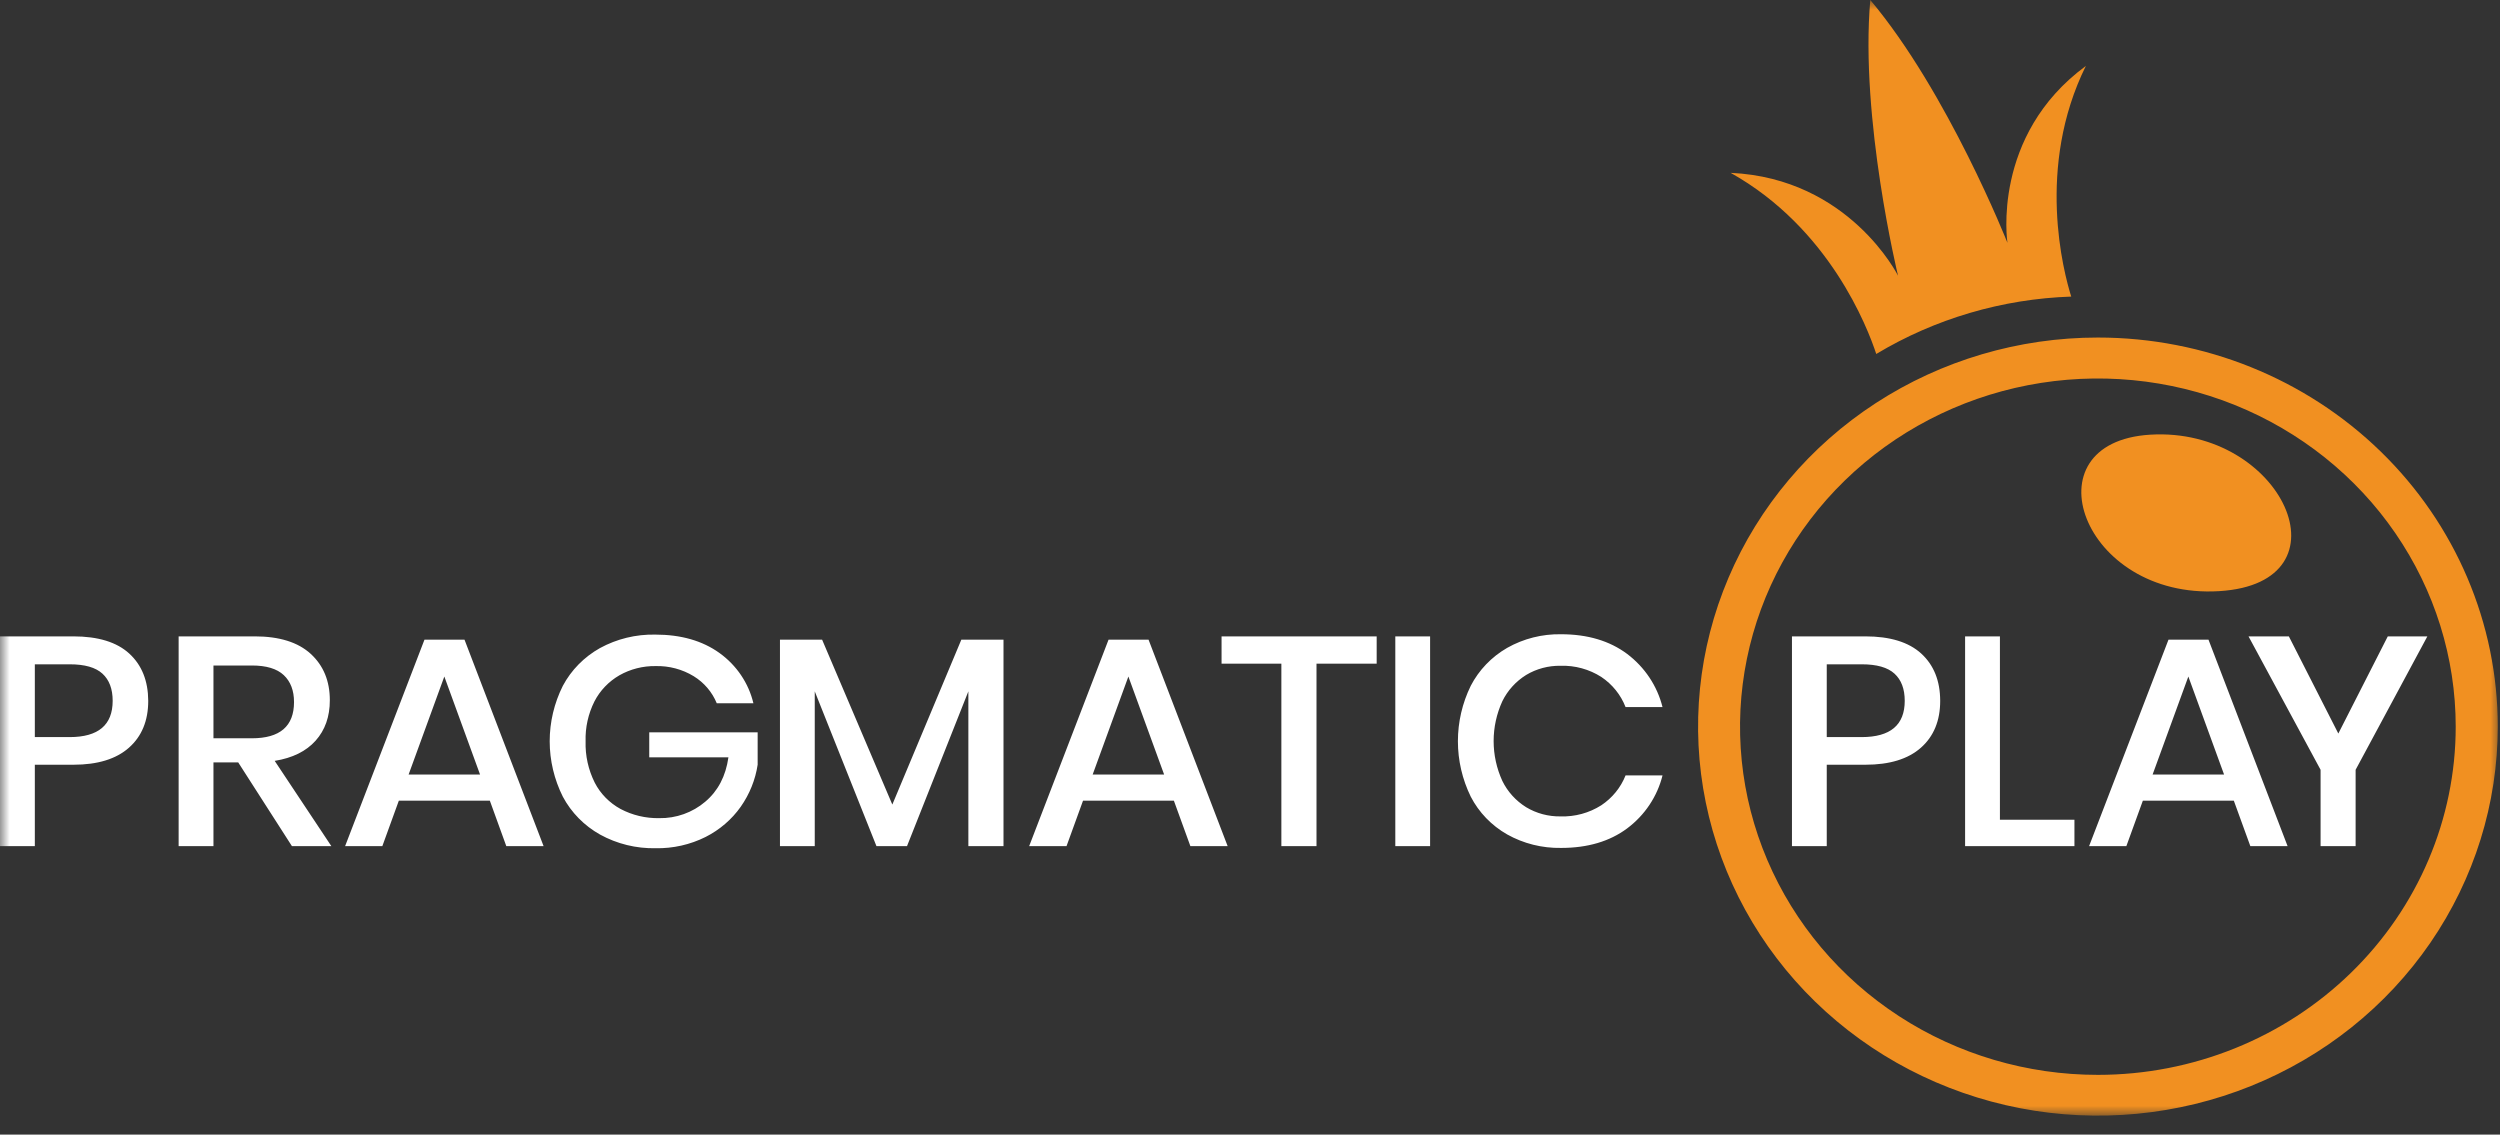 <svg width="130" height="59" viewBox="0 0 130 59" fill="none" xmlns="http://www.w3.org/2000/svg">
<rect x="0" y="0" width="130" height="59" fill="#333333" stroke="none"/>
<mask id="mask0_9_138" style="mask-type:luminance" maskUnits="userSpaceOnUse" x="0" y="0" width="130" height="59">
<path d="M130 0H0V58.017H130V0Z" fill="white"/>
</mask>
<g mask="url(#mask0_9_138)">
<path d="M111.816 22.603C105.363 22.993 108.26 31.172 115.394 30.74C122.374 30.318 118.692 22.187 111.816 22.603Z" fill="#F19021"/>
<path d="M109.092 17.552C104.98 17.552 100.96 18.738 97.541 20.961C94.122 23.184 91.457 26.344 89.883 30.04C88.309 33.737 87.897 37.805 88.7 41.729C89.503 45.654 91.483 49.258 94.39 52.088C97.298 54.917 101.003 56.844 105.036 57.625C109.069 58.405 113.25 58.005 117.048 56.473C120.848 54.942 124.095 52.349 126.38 49.022C128.664 45.695 129.884 41.784 129.884 37.782C129.884 32.417 127.693 27.271 123.794 23.477C119.895 19.683 114.606 17.552 109.092 17.552ZM109.092 55.893C105.411 55.894 101.814 54.832 98.753 52.843C95.693 50.854 93.308 48.027 91.899 44.718C90.49 41.41 90.121 37.769 90.839 34.257C91.556 30.744 93.328 27.518 95.93 24.986C98.533 22.453 101.848 20.728 105.458 20.029C109.067 19.331 112.809 19.689 116.209 21.059C119.609 22.43 122.516 24.75 124.56 27.728C126.605 30.705 127.697 34.206 127.697 37.787C127.697 42.589 125.736 47.194 122.247 50.589C118.759 53.984 114.026 55.892 109.092 55.893ZM108.465 3.428C103.529 7.059 104.387 12.626 104.387 12.626C104.387 12.626 101.285 4.79 97.255 0C96.713 6.166 98.698 14.337 98.698 14.337C98.698 14.337 96.175 9.271 89.993 8.988C95.121 11.855 97.11 17.021 97.565 18.407C100.621 16.572 104.115 15.543 107.704 15.422C107.3 14.131 105.862 8.695 108.465 3.428Z" fill="#F19021"/>
<path d="M1.811 39.766V44H0V33.091H3.811C5.103 33.091 6.075 33.39 6.725 33.988C7.376 34.586 7.703 35.405 7.708 36.444C7.708 37.475 7.374 38.287 6.707 38.879C6.04 39.47 5.077 39.766 3.818 39.766H1.811ZM5.859 36.444C5.859 35.826 5.682 35.355 5.327 35.03C4.973 34.705 4.404 34.543 3.621 34.544H1.811V38.329H3.621C5.112 38.329 5.858 37.701 5.859 36.444ZM15.181 44L12.386 39.643H11.1V44H9.289V33.091H13.244C14.525 33.091 15.496 33.395 16.159 34.002C16.821 34.61 17.152 35.414 17.151 36.414C17.151 37.264 16.904 37.964 16.412 38.515C15.92 39.066 15.211 39.416 14.284 39.565L17.231 44H15.181ZM11.1 38.391H13.097C14.559 38.391 15.29 37.763 15.289 36.507C15.289 35.91 15.112 35.443 14.757 35.108C14.402 34.773 13.85 34.606 13.097 34.606H11.1V38.391ZM25.472 41.636H20.739L19.881 44H17.945L22.073 33.262H24.154L28.267 44H26.328L25.472 41.636ZM24.963 40.277L23.105 35.179L21.247 40.277H24.963ZM37.413 33.956C38.302 34.595 38.927 35.521 39.177 36.569H37.271C37.033 35.988 36.614 35.496 36.071 35.162C35.48 34.802 34.792 34.619 34.095 34.636C33.434 34.626 32.783 34.791 32.212 35.114C31.654 35.436 31.202 35.908 30.911 36.473C30.587 37.119 30.429 37.832 30.451 38.55C30.429 39.294 30.593 40.031 30.927 40.699C31.223 41.275 31.691 41.751 32.268 42.066C32.884 42.392 33.576 42.556 34.277 42.544C35.156 42.559 36.01 42.254 36.672 41.69C37.337 41.129 37.74 40.359 37.878 39.38H33.761V38.082H39.398V39.766C39.279 40.55 38.977 41.298 38.517 41.953C38.05 42.613 37.423 43.152 36.691 43.522C35.889 43.923 34.997 44.124 34.095 44.108C33.083 44.128 32.084 43.883 31.204 43.398C30.378 42.935 29.706 42.251 29.267 41.427C28.818 40.529 28.584 39.544 28.584 38.545C28.584 37.547 28.818 36.562 29.267 35.664C29.704 34.844 30.373 34.163 31.196 33.701C32.075 33.221 33.07 32.978 34.079 32.999C35.413 32.999 36.525 33.318 37.413 33.956ZM52.182 33.262V44H50.355V35.95L47.164 44H45.576L42.367 35.95V44H40.558V33.262H42.749L46.401 41.837L49.99 33.262H52.182ZM61.042 41.636H56.317L55.459 44H53.516L57.645 33.262H59.724L63.838 44H61.9L61.042 41.636ZM60.535 40.277L58.676 35.179L56.818 40.277H60.535ZM71.587 33.091V34.512H68.458V44H66.631V34.512H63.521V33.091H71.587ZM74.365 33.091V44H72.556V33.091H74.365ZM84.609 34.002C85.527 34.695 86.177 35.67 86.451 36.769H84.529C84.283 36.133 83.842 35.585 83.266 35.2C82.638 34.799 81.897 34.597 81.147 34.62C80.516 34.611 79.896 34.776 79.36 35.098C78.823 35.432 78.394 35.906 78.121 36.465C77.823 37.117 77.669 37.822 77.669 38.536C77.669 39.249 77.823 39.955 78.121 40.607C78.394 41.167 78.823 41.641 79.36 41.975C79.896 42.297 80.516 42.463 81.147 42.453C81.897 42.477 82.637 42.275 83.266 41.875C83.839 41.494 84.279 40.952 84.529 40.322H86.451C86.178 41.419 85.528 42.392 84.609 43.079C83.699 43.755 82.555 44.092 81.179 44.092C80.193 44.11 79.222 43.867 78.368 43.388C77.557 42.925 76.901 42.243 76.479 41.426C76.039 40.525 75.811 39.541 75.811 38.544C75.811 37.547 76.039 36.563 76.479 35.662C76.903 34.844 77.558 34.16 78.368 33.692C79.221 33.209 80.192 32.963 81.179 32.981C82.554 32.982 83.697 33.323 84.609 34.002ZM94.991 39.766V44H93.182V33.091H96.993C98.284 33.091 99.255 33.39 99.908 33.988C100.56 34.586 100.888 35.405 100.89 36.444C100.89 37.475 100.557 38.287 99.89 38.879C99.223 39.47 98.26 39.766 97 39.766H94.991ZM99.046 36.444C99.046 35.826 98.869 35.355 98.514 35.03C98.16 34.705 97.59 34.543 96.807 34.544H94.991V38.329H96.802C98.299 38.329 99.046 37.701 99.046 36.444ZM103.996 42.625H107.871V44H102.185V33.091H103.996V42.625ZM116.159 41.636H111.428L110.57 44H108.632L112.762 33.262H114.841L118.955 44H117.018L116.159 41.636ZM115.652 40.277L113.794 35.179L111.935 40.277H115.652ZM126.223 33.091L122.492 40.029V44H120.67V40.029L116.923 33.091H119.02L121.593 38.144L124.165 33.091H126.223Z" fill="white"/>
</g>
</svg>
